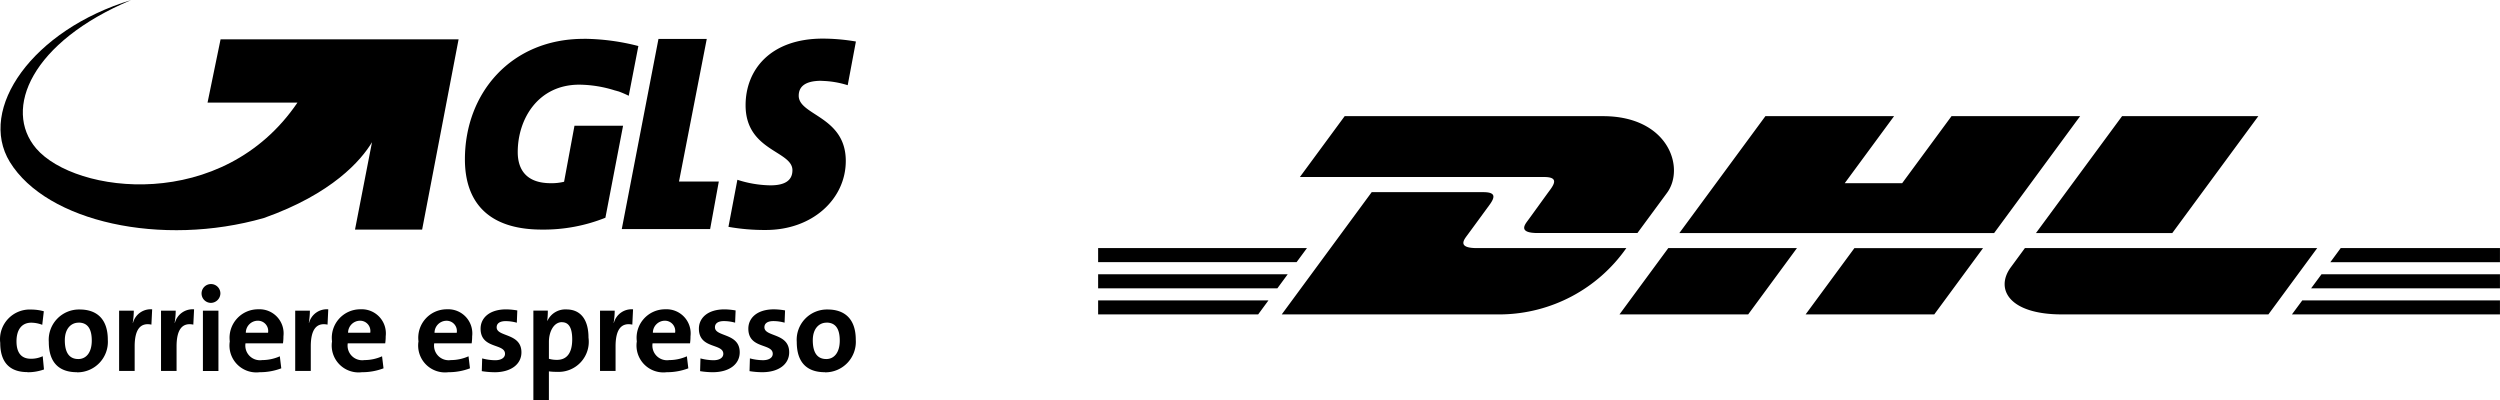 <svg xmlns="http://www.w3.org/2000/svg" width="198.065" height="31.71" viewBox="0 0 198.065 31.71">
  <g id="Raggruppa_15" data-name="Raggruppa 15" transform="translate(-11523 -7751)">
    <g id="Raggruppa_211" data-name="Raggruppa 211" transform="translate(12176.018 118.999)">
      <g id="logo_gls" transform="translate(-653 7632)">
        <path id="Tracciato_456" data-name="Tracciato 456" d="M585.613,260.534l2.2-11.3h-3.826L581.08,264.3h7l.688-3.769Z" transform="translate(-531.837 -246.15)"/>
        <path id="Tracciato_457" data-name="Tracciato 457" d="M688.2,252.348a7.384,7.384,0,0,1,2.084.344l.65-3.462a15.706,15.706,0,0,0-2.62-.23c-4.169,0-6.12,2.486-6.12,5.279,0,3.634,3.711,3.6,3.711,5.146,0,.784-.554,1.2-1.741,1.2a8.857,8.857,0,0,1-2.62-.441l-.708,3.729a16.229,16.229,0,0,0,2.966.248c3.71,0,6.33-2.469,6.33-5.47,0-3.539-3.729-3.6-3.729-5.164,0-.689.458-1.186,1.8-1.186" transform="translate(-623.142 -245.94)"/>
        <path id="Tracciato_458" data-name="Tracciato 458" d="M443.827,249.193c-5.738,0-9.407,4.285-9.407,9.544,0,3.29,1.742,5.567,6.1,5.567a13.146,13.146,0,0,0,5.03-.938l1.4-7.288H443.1l-.823,4.437a4.146,4.146,0,0,1-1.052.114c-1.932,0-2.62-1.071-2.62-2.467,0-2.621,1.61-5.339,4.877-5.339a9.619,9.619,0,0,1,2.831.46c.1.019.191.057.286.076a8.22,8.22,0,0,1,.8.344l.763-3.941a17.758,17.758,0,0,0-4.341-.574" transform="translate(-397.605 -246.114)"/>
        <path id="Tracciato_459" data-name="Tracciato 459" d="M17.609,216.008l-1.032,5.012H23.7c-5.917,8.722-17.6,7.249-20.7,3.634-2.658-3.118-.364-8.454,7.535-11.763-7.822,2.373-12.2,8.626-9.62,12.834,2.926,4.763,12.034,6.752,20.122,4.439,5.413-1.914,7.712-4.572,8.569-6.007L28.26,231.08h5.318l2.888-15.072Z" transform="translate(-0.152 -212.89)"/>
        <path id="Tracciato_460" data-name="Tracciato 460" d="M2.155,507.246c-1.327,0-2.155-.692-2.155-2.319a2.354,2.354,0,0,1,2.472-2.636,3.724,3.724,0,0,1,.982.136L3.329,503.5a2.522,2.522,0,0,0-.865-.169c-.78,0-1.175.577-1.175,1.481,0,.818.318,1.376,1.135,1.376a2.145,2.145,0,0,0,.942-.2l.1,1.049a3.814,3.814,0,0,1-1.308.221" transform="translate(0 -477.765)"/>
        <path id="Tracciato_461" data-name="Tracciato 461" d="M47.642,507.164c-1.356,0-2.232-.7-2.232-2.4a2.4,2.4,0,0,1,2.444-2.569c1.356,0,2.232.75,2.232,2.4a2.417,2.417,0,0,1-2.444,2.578m.126-3.935c-.549,0-1.088.424-1.088,1.4s.357,1.482,1.068,1.482c.606,0,1.067-.492,1.067-1.463,0-.924-.326-1.424-1.047-1.424" transform="translate(-41.562 -477.674)"/>
        <path id="Tracciato_462" data-name="Tracciato 462" d="M113.709,503.228c-.886-.182-1.327.4-1.327,1.723V506.9H111.15v-4.778h1.164a6.336,6.336,0,0,1-.085.962h.02a1.45,1.45,0,0,1,1.519-1.067Z" transform="translate(-101.731 -477.509)"/>
        <path id="Tracciato_463" data-name="Tracciato 463" d="M152.879,503.228c-.886-.182-1.327.4-1.327,1.723V506.9H150.32v-4.778h1.164a6.335,6.335,0,0,1-.085.962h.02a1.453,1.453,0,0,1,1.52-1.067Z" transform="translate(-137.581 -477.509)"/>
        <path id="Tracciato_464" data-name="Tracciato 464" d="M188.953,479.955a.746.746,0,1,1,.769-.751.763.763,0,0,1-.769.751m-.616.615h1.23v4.781h-1.23Z" transform="translate(-172.279 -455.958)"/>
        <path id="Tracciato_465" data-name="Tracciato 465" d="M218.794,504.737h-2.966a1.16,1.16,0,0,0,1.319,1.328,3.44,3.44,0,0,0,1.4-.3l.116.953a4.759,4.759,0,0,1-1.713.308,2.129,2.129,0,0,1-2.367-2.443,2.256,2.256,0,0,1,2.241-2.542,1.912,1.912,0,0,1,2.01,2.136,3.978,3.978,0,0,1-.037.558m-2.011-1.789a.955.955,0,0,0-.932.952h1.761a.814.814,0,0,0-.827-.952" transform="translate(-196.396 -477.536)"/>
        <path id="Tracciato_466" data-name="Tracciato 466" d="M278.332,503.228c-.886-.182-1.328.4-1.328,1.723V506.9H275.77v-4.778h1.164a6.243,6.243,0,0,1-.085.962h.019a1.454,1.454,0,0,1,1.521-1.067Z" transform="translate(-252.4 -477.509)"/>
        <path id="Tracciato_467" data-name="Tracciato 467" d="M314.384,504.737h-2.966a1.159,1.159,0,0,0,1.318,1.328,3.436,3.436,0,0,0,1.4-.3l.116.953a4.758,4.758,0,0,1-1.713.308,2.129,2.129,0,0,1-2.367-2.443,2.257,2.257,0,0,1,2.242-2.542,1.912,1.912,0,0,1,2.011,2.136,3.871,3.871,0,0,1-.039.558m-2.01-1.789a.955.955,0,0,0-.932.952H313.2a.815.815,0,0,0-.828-.952" transform="translate(-283.885 -477.536)"/>
        <path id="Tracciato_468" data-name="Tracciato 468" d="M395.223,504.737h-2.966a1.159,1.159,0,0,0,1.318,1.328,3.441,3.441,0,0,0,1.4-.3l.115.953a4.759,4.759,0,0,1-1.713.308,2.128,2.128,0,0,1-2.366-2.443,2.256,2.256,0,0,1,2.242-2.542,1.912,1.912,0,0,1,2.01,2.136,3.993,3.993,0,0,1-.038.558m-2.011-1.786a.955.955,0,0,0-.932.952h1.76a.814.814,0,0,0-.827-.952" transform="translate(-357.874 -477.536)"/>
        <path id="Tracciato_469" data-name="Tracciato 469" d="M450.157,507.1a6.669,6.669,0,0,1-1-.085l.03-1.01a4.207,4.207,0,0,0,1.029.145c.472,0,.781-.193.781-.508,0-.847-1.935-.365-1.935-1.992,0-.837.683-1.53,2.034-1.53a5.584,5.584,0,0,1,.875.085l-.038.972a3.317,3.317,0,0,0-.885-.125c-.481,0-.713.192-.713.49,0,.78,1.963.433,1.963,1.982,0,.944-.827,1.578-2.135,1.578" transform="translate(-411.005 -477.609)"/>
        <path id="Tracciato_470" data-name="Tracciato 470" d="M500.257,507.135a4.286,4.286,0,0,1-.616-.038v2.288h-1.23v-7.1h1.144a5.766,5.766,0,0,1-.047.8h.02a1.561,1.561,0,0,1,1.5-.895c1.135,0,1.75.817,1.75,2.231a2.388,2.388,0,0,1-2.52,2.712m.414-3.935c-.645,0-1.03.751-1.03,1.569V506.1a2.22,2.22,0,0,0,.646.085c.692,0,1.2-.442,1.2-1.626,0-.894-.259-1.356-.817-1.356" transform="translate(-456.172 -477.674)"/>
        <path id="Tracciato_471" data-name="Tracciato 471" d="M563.289,503.228c-.886-.182-1.327.4-1.327,1.723V506.9H560.73v-4.778h1.164a6.22,6.22,0,0,1-.085.962h.019a1.451,1.451,0,0,1,1.519-1.067Z" transform="translate(-513.211 -477.509)"/>
        <path id="Tracciato_472" data-name="Tracciato 472" d="M599.344,504.737h-2.966a1.159,1.159,0,0,0,1.318,1.328,3.441,3.441,0,0,0,1.4-.3l.115.953a4.758,4.758,0,0,1-1.712.308,2.129,2.129,0,0,1-2.368-2.443,2.257,2.257,0,0,1,2.242-2.542,1.911,1.911,0,0,1,2.01,2.136,3.861,3.861,0,0,1-.037.558m-2.011-1.789a.955.955,0,0,0-.932.952h1.76a.815.815,0,0,0-.828-.952" transform="translate(-544.696 -477.536)"/>
        <path id="Tracciato_473" data-name="Tracciato 473" d="M654.247,507.1a6.654,6.654,0,0,1-1-.085l.029-1.01a4.206,4.206,0,0,0,1.03.145c.471,0,.78-.193.78-.508,0-.847-1.934-.365-1.934-1.992,0-.837.683-1.53,2.034-1.53a5.583,5.583,0,0,1,.875.085l-.04.969a3.331,3.331,0,0,0-.885-.125c-.482,0-.712.192-.712.49,0,.78,1.962.433,1.962,1.982,0,.944-.828,1.578-2.135,1.578" transform="translate(-597.799 -477.609)"/>
        <path id="Tracciato_474" data-name="Tracciato 474" d="M700.466,507.081a6.66,6.66,0,0,1-1-.085l.03-1.01a4.189,4.189,0,0,0,1.031.143c.471,0,.779-.193.779-.508,0-.847-1.934-.365-1.934-1.992,0-.837.683-1.53,2.034-1.53a5.581,5.581,0,0,1,.875.085l-.038.972a3.334,3.334,0,0,0-.886-.125c-.481,0-.712.192-.712.49,0,.78,1.963.433,1.963,1.982,0,.944-.827,1.578-2.136,1.578" transform="translate(-640.102 -477.591)"/>
        <path id="Tracciato_475" data-name="Tracciato 475" d="M746.892,507.164c-1.356,0-2.232-.7-2.232-2.4a2.4,2.4,0,0,1,2.444-2.569c1.356,0,2.232.75,2.232,2.4a2.417,2.417,0,0,1-2.444,2.578m.125-3.935c-.548,0-1.087.424-1.087,1.4s.357,1.482,1.069,1.482c.606,0,1.068-.492,1.068-1.463,0-.924-.327-1.424-1.049-1.424" transform="translate(-681.554 -477.674)"/>
      </g>
    </g>
    <g id="DHL_Logo" transform="translate(11610 7755.801)">
      <path id="Tracciato_330" data-name="Tracciato 330" d="M0,0H0Z"/>
      <path id="Tracciato_331" data-name="Tracciato 331" d="M35.81,12.8c-.485.657-1.3,1.8-1.792,2.467-.251.339-.7.956.8.956h7.909S44,14.494,45.069,13.043c1.454-1.973.126-6.078-5.071-6.078H19.533l-3.548,4.821h19.34C36.3,11.786,36.287,12.158,35.81,12.8ZM30,17.417c-1.5,0-1.049-.617-.8-.957.494-.667,1.32-1.8,1.8-2.455s.49-1.019-.487-1.019H21.674l-7.127,9.685H31.927a12.305,12.305,0,0,0,9.921-5.254Zm11.306,5.255H51.5l3.865-5.255H45.172S41.305,22.672,41.305,22.672ZM67.611,6.965,63.7,12.277H59.15l3.909-5.312H52.866l-6.819,9.263H70.985L77.8,6.965ZM56.051,22.672H66.243l3.867-5.254H59.918S56.051,22.672,56.051,22.672ZM0,19.49v1.116H14.2l.82-1.116Zm16.545-2.073H0v1.115H15.723ZM0,22.672H12.678l.816-1.11H0Zm96.1-2.067h14.962V19.489H96.925Zm-1.52,2.067h16.482v-1.11H95.4Zm3.865-5.255-.82,1.116h13.437V17.417ZM85.1,16.228l6.818-9.263H81.123S74.3,16.228,74.3,16.228ZM73.425,17.417s-.745,1.018-1.107,1.508c-1.28,1.729-.148,3.746,4.029,3.746H92.716l3.867-5.254H73.425Z" transform="translate(0 -2.563)"/>
    </g>
  </g>
</svg>
